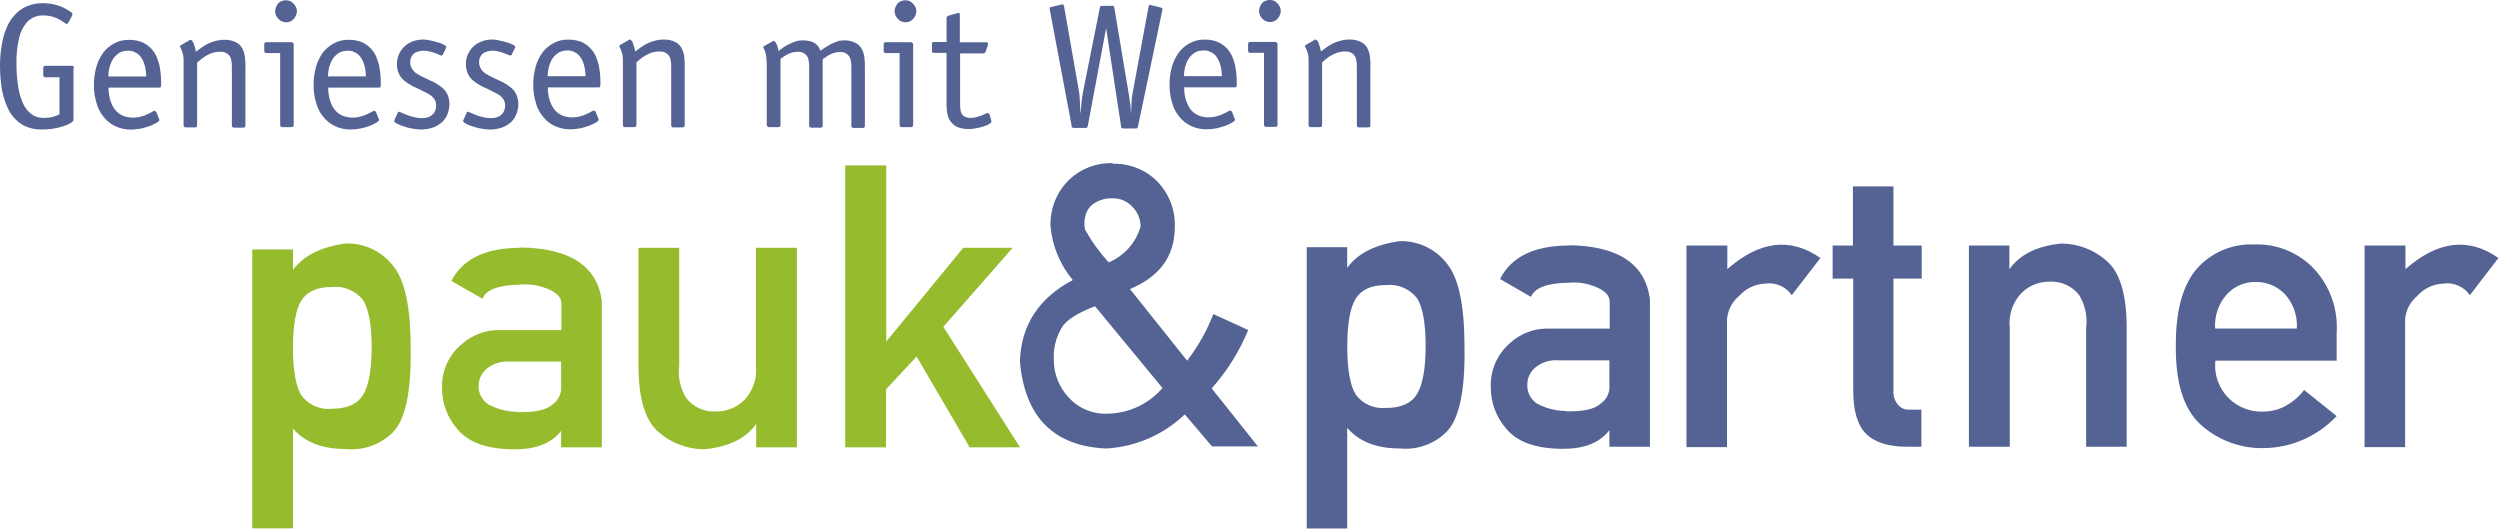<?xml version="1.0" encoding="UTF-8" standalone="no"?>
<!DOCTYPE svg PUBLIC "-//W3C//DTD SVG 1.1//EN" "http://www.w3.org/Graphics/SVG/1.1/DTD/svg11.dtd">
<svg width="100%" height="100%" viewBox="0 0 1243 263" version="1.1" xmlns="http://www.w3.org/2000/svg" xmlns:xlink="http://www.w3.org/1999/xlink" xml:space="preserve" xmlns:serif="http://www.serif.com/" style="fill-rule:evenodd;clip-rule:evenodd;stroke-linejoin:round;stroke-miterlimit:2;">
    <g transform="matrix(1,0,0,1,0.024,0.017)">
        <g transform="matrix(4,0,0,4,-1504.07,-1542.8)">
            <g transform="matrix(1,0,0,1,359.508,544.625)">
                <g transform="matrix(1,0,0,1,-1406.14,-1529.37)">
                    <path d="M1454,1436.11L1459.06,1436.11L1459.06,1423.71C1460.55,1425.42 1462.7,1426.25 1465.57,1426.25C1467.75,1426.49 1469.93,1425.72 1471.49,1424.17C1473.03,1422.59 1473.77,1419.13 1473.69,1413.72C1473.69,1408.56 1472.95,1405.11 1471.41,1403.36C1470.01,1401.63 1467.88,1400.65 1465.65,1400.7C1462.58,1401.11 1460.39,1402.2 1459.06,1403.99L1459.06,1401.45L1454,1401.45L1454,1436.11ZM1463.91,1421.25C1462.45,1421.41 1461.02,1420.79 1460.14,1419.63C1459.44,1418.55 1459.06,1416.59 1459.06,1413.72C1459.06,1410.93 1459.39,1408.98 1460.09,1407.81C1460.79,1406.69 1462.04,1406.11 1463.91,1406.11C1465.38,1405.95 1466.84,1406.57 1467.76,1407.73C1468.46,1408.81 1468.84,1410.77 1468.84,1413.64C1468.84,1416.43 1468.47,1418.38 1467.76,1419.55C1467.06,1420.67 1465.77,1421.25 1463.91,1421.25ZM1487.29,1401.2C1493.47,1401.28 1496.87,1403.49 1497.45,1407.85L1497.45,1426.04L1492.39,1426.04L1492.39,1424C1491.19,1425.54 1489.28,1426.29 1486.63,1426.29C1483.27,1426.29 1480.91,1425.46 1479.54,1423.83C1478.28,1422.43 1477.59,1420.6 1477.59,1418.71C1477.5,1416.6 1478.41,1414.57 1480.04,1413.22C1481.25,1412.14 1482.81,1411.52 1484.43,1411.47L1492.43,1411.47L1492.43,1408.27C1492.47,1407.53 1491.97,1406.9 1490.94,1406.44C1489.81,1405.93 1488.57,1405.71 1487.33,1405.82C1484.64,1405.86 1483.06,1406.44 1482.61,1407.57L1478.75,1405.36C1480.16,1402.61 1483.02,1401.24 1487.37,1401.24L1487.29,1401.2ZM1487,1421.67C1489.07,1421.71 1490.52,1421.42 1491.27,1420.76C1491.89,1420.34 1492.3,1419.67 1492.39,1418.92L1492.39,1415.39L1486,1415.39C1485.02,1415.31 1484.05,1415.59 1483.26,1416.18C1482.56,1416.69 1482.14,1417.51 1482.14,1418.38C1482.1,1419.32 1482.56,1420.2 1483.35,1420.71C1484.47,1421.31 1485.72,1421.63 1486.99,1421.63L1487,1421.67ZM1521.7,1426.04L1516.64,1426.04L1516.64,1423.13C1515.36,1424.96 1513.2,1426 1510.13,1426.29C1508.1,1426.27 1506.13,1425.53 1504.58,1424.21C1502.88,1422.84 1502.01,1420.05 1502.01,1415.93L1502.01,1401.24L1507.07,1401.24L1507.07,1415.85C1506.88,1417.26 1507.19,1418.7 1507.94,1419.92C1508.82,1421.05 1510.2,1421.67 1511.63,1421.59C1512.98,1421.61 1514.29,1421.07 1515.23,1420.09C1516.28,1418.94 1516.78,1417.39 1516.6,1415.84L1516.6,1401.24L1521.7,1401.24L1521.7,1426.04ZM1527.75,1391L1532.81,1391L1532.81,1412.89L1542.38,1401.24L1548.52,1401.24L1539.9,1411.06L1549.43,1426.04L1543.17,1426.04L1536.58,1414.76L1532.77,1418.84L1532.77,1426.04L1527.71,1426.04L1527.71,1391L1527.75,1391Z" style="fill:rgb(150,187,44);fill-rule:nonzero;"/>
                </g>
                <g transform="matrix(1,0,0,1,-3684.71,-1532.65)">
                    <path d="M3839.52,1394.08C3841.59,1394.01 3843.6,1394.8 3845.06,1396.27C3846.53,1397.78 3847.32,1399.83 3847.24,1401.93C3847.24,1405.54 3845.39,1408.1 3841.67,1409.65L3848.77,1418.55C3850.13,1416.79 3851.23,1414.84 3852.03,1412.76L3856.37,1414.74C3855.27,1417.39 3853.74,1419.85 3851.83,1422L3857.57,1429.21L3851.87,1429.21L3848.48,1425.23C3845.83,1427.77 3842.36,1429.27 3838.69,1429.47C3832.21,1429.17 3828.62,1425.61 3827.99,1418.68C3828.12,1414.15 3830.31,1410.79 3834.56,1408.53C3832.98,1406.64 3832.01,1404.31 3831.79,1401.85C3831.72,1399.76 3832.49,1397.73 3833.94,1396.23C3835.41,1394.74 3837.43,1393.94 3839.52,1394L3839.52,1394.08ZM3839.02,1406.34C3840.96,1405.53 3842.43,1403.87 3842.99,1401.85C3842.98,1400.95 3842.62,1400.09 3842,1399.46C3841.36,1398.74 3840.43,1398.34 3839.48,1398.37C3838.71,1398.34 3837.95,1398.55 3837.29,1398.95C3836.7,1399.3 3836.28,1399.88 3836.13,1400.55C3835.97,1401.11 3835.96,1401.7 3836.09,1402.27C3836.91,1403.74 3837.89,1405.1 3839.03,1406.34L3839.02,1406.34ZM3838.86,1425.14C3841.49,1425.11 3843.99,1423.95 3845.71,1421.95L3837.33,1411.79C3835.31,1412.55 3833.9,1413.39 3833.24,1414.35C3832.46,1415.62 3832.1,1417.11 3832.21,1418.59C3832.23,1420.25 3832.86,1421.83 3833.98,1423.04C3835.21,1424.45 3837.03,1425.23 3838.9,1425.14L3838.86,1425.14ZM3863.64,1439.41L3868.67,1439.41L3868.67,1426.9C3870.16,1428.62 3872.31,1429.46 3875.16,1429.46C3877.34,1429.7 3879.52,1428.92 3881.06,1427.36C3882.59,1425.77 3883.34,1422.28 3883.25,1416.83C3883.25,1411.63 3882.51,1408.14 3880.98,1406.38C3879.59,1404.64 3877.47,1403.65 3875.24,1403.69C3872.18,1404.11 3869.99,1405.2 3868.67,1407.01L3868.67,1404.45L3863.64,1404.45L3863.64,1439.41ZM3873.51,1424.42C3872.06,1424.58 3870.62,1423.96 3869.75,1422.79C3869.05,1421.7 3868.68,1419.72 3868.68,1416.83C3868.68,1414.02 3869.01,1412.04 3869.71,1410.87C3870.41,1409.74 3871.65,1409.15 3873.51,1409.15C3874.98,1409 3876.44,1409.62 3877.35,1410.79C3878.05,1411.88 3878.42,1413.85 3878.42,1416.74C3878.42,1419.56 3878.05,1421.53 3877.35,1422.7C3876.65,1423.84 3875.37,1424.43 3873.51,1424.43L3873.51,1424.42ZM3896.18,1404.2C3902.33,1404.28 3905.72,1406.5 3906.3,1410.91L3906.3,1429.25L3901.26,1429.25L3901.26,1427.2C3900.06,1428.75 3898.16,1429.51 3895.52,1429.51C3892.17,1429.51 3889.82,1428.67 3888.46,1427.03C3887.2,1425.61 3886.51,1423.77 3886.52,1421.87C3886.43,1419.75 3887.33,1417.7 3888.95,1416.33C3890.15,1415.24 3891.71,1414.61 3893.33,1414.57L3901.3,1414.57L3901.3,1411.34C3901.34,1410.58 3900.85,1409.95 3899.81,1409.49C3898.69,1408.97 3897.45,1408.75 3896.22,1408.86C3893.54,1408.9 3891.97,1409.49 3891.51,1410.62L3887.67,1408.4C3889.07,1405.63 3891.93,1404.24 3896.26,1404.24L3896.18,1404.2ZM3895.89,1424.85C3897.96,1424.89 3899.4,1424.59 3900.14,1423.92C3900.77,1423.5 3901.18,1422.82 3901.26,1422.08L3901.26,1418.51L3894.9,1418.51C3893.92,1418.43 3892.95,1418.71 3892.17,1419.31C3891.47,1419.83 3891.05,1420.66 3891.06,1421.53C3891.02,1422.47 3891.47,1423.37 3892.26,1423.88C3893.38,1424.49 3894.62,1424.8 3895.89,1424.81L3895.89,1424.85ZM3910.88,1404.24L3915.92,1404.24L3915.92,1407.18C3919.93,1403.65 3923.77,1403.19 3927.49,1405.79L3923.93,1410.41C3923.18,1409.32 3921.86,1408.76 3920.55,1408.98C3919.34,1409.04 3918.21,1409.59 3917.41,1410.49C3916.52,1411.22 3915.97,1412.28 3915.88,1413.43L3915.88,1429.3L3910.84,1429.3L3910.84,1404.29L3910.88,1404.24ZM3931.53,1396.89L3936.57,1396.89L3936.57,1404.24L3940.08,1404.24L3940.08,1408.35L3936.57,1408.35L3936.57,1422.29C3936.52,1422.93 3936.73,1423.56 3937.15,1424.05C3937.43,1424.38 3937.83,1424.59 3938.26,1424.64L3940.04,1424.64L3940.04,1429.25L3938.26,1429.25C3935.95,1429.25 3934.26,1428.71 3933.18,1427.66C3932.11,1426.61 3931.57,1424.8 3931.57,1422.29L3931.57,1408.35L3929.01,1408.35L3929.01,1404.24L3931.53,1404.24L3931.53,1396.89ZM3945.95,1404.24L3950.98,1404.24L3950.98,1407.18C3952.26,1405.38 3954.41,1404.28 3957.47,1403.99C3959.5,1404.01 3961.46,1404.75 3963,1406.09C3964.69,1407.47 3965.56,1410.29 3965.56,1414.44L3965.56,1429.25L3960.52,1429.25L3960.52,1414.52C3960.71,1413.09 3960.4,1411.64 3959.66,1410.41C3958.79,1409.28 3957.41,1408.65 3955.98,1408.73C3954.63,1408.71 3953.32,1409.26 3952.39,1410.24C3951.34,1411.41 3950.85,1412.97 3951.03,1414.52L3951.03,1429.25L3945.95,1429.25L3945.95,1404.24ZM3981.38,1404.11C3984.21,1403.99 3986.95,1405.11 3988.89,1407.18C3990.85,1409.32 3991.85,1412.17 3991.66,1415.07L3991.66,1418.55L3976.59,1418.55C3976.39,1420.31 3977.04,1422.07 3978.32,1423.29C3979.4,1424.32 3980.84,1424.89 3982.33,1424.89C3983.21,1424.91 3984.08,1424.74 3984.89,1424.39C3985.96,1423.89 3986.89,1423.14 3987.62,1422.2L3991.66,1425.44C3989.31,1427.93 3986.05,1429.38 3982.62,1429.42C3979.69,1429.49 3976.85,1428.42 3974.69,1426.44C3972.62,1424.51 3971.63,1421.24 3971.67,1416.75C3971.63,1412.43 3972.5,1409.24 3974.23,1407.18C3976.02,1405.12 3978.66,1403.99 3981.38,1404.11L3981.38,1404.11ZM3976.55,1414.56L3986.71,1414.56C3986.81,1412.99 3986.28,1411.45 3985.22,1410.28C3984.26,1409.28 3982.93,1408.73 3981.54,1408.77C3980.21,1408.76 3978.94,1409.31 3978.03,1410.28C3976.98,1411.45 3976.45,1412.99 3976.55,1414.56ZM3995.17,1404.24L4000.21,1404.24L4000.21,1407.18C4004.22,1403.65 4008.06,1403.19 4011.77,1405.79L4008.22,1410.41C4007.47,1409.32 4006.14,1408.76 4004.84,1408.98C4003.63,1409.04 4002.5,1409.59 4001.7,1410.49C4000.81,1411.22 4000.25,1412.28 4000.17,1413.43L4000.17,1429.3L3995.13,1429.3L3995.13,1404.29L3995.17,1404.24Z" style="fill:rgb(84,99,148);fill-rule:nonzero;"/>
                </g>
            </g>
            <g transform="matrix(1,0,0,1,376.018,385.701)">
                <g transform="matrix(1,0,0,1,-221,-524.967)">
                    <path d="M230.2,533.408C230.201,533.401 230.201,533.393 230.201,533.386C230.201,533.253 230.091,533.143 229.958,533.143C229.951,533.143 229.943,533.143 229.936,533.144L226.636,533.144C226.629,533.143 226.621,533.143 226.614,533.143C226.481,533.143 226.371,533.253 226.371,533.386C226.371,533.393 226.371,533.401 226.372,533.408L226.372,534.298C226.371,534.305 226.371,534.313 226.371,534.32C226.371,534.453 226.481,534.563 226.614,534.563C226.621,534.563 226.629,534.563 226.636,534.562L228.384,534.562L228.384,539.178C228.129,539.3 227.865,539.4 227.593,539.478C227.195,539.58 226.784,539.624 226.373,539.61C225.825,539.629 225.288,539.453 224.856,539.115C224.405,538.76 224.053,538.294 223.834,537.763C223.545,537.088 223.346,536.379 223.24,535.653C223.101,534.736 223.034,533.81 223.04,532.883C223.016,531.807 223.127,530.732 223.37,529.683C223.54,528.906 223.916,528.189 224.458,527.606C224.98,527.109 225.683,526.847 226.403,526.881C226.794,526.88 227.182,526.936 227.557,527.046C227.855,527.135 228.143,527.257 228.414,527.409C228.608,527.519 228.795,527.64 228.975,527.772C229.059,527.852 229.163,527.909 229.275,527.937C229.341,527.937 229.375,527.904 229.44,527.837C229.473,527.771 229.54,527.705 229.572,527.637L229.902,527.01C229.933,526.959 229.955,526.903 229.968,526.845C229.994,526.806 230.006,526.759 230.001,526.713C230.001,526.647 229.901,526.513 229.701,526.383C229.447,526.213 229.183,526.058 228.91,525.921C228.542,525.743 228.155,525.609 227.756,525.521C227.291,525.414 226.815,525.358 226.338,525.356C225.636,525.345 224.94,525.481 224.294,525.756C223.71,526.011 223.192,526.394 222.777,526.877C222.335,527.369 221.989,527.94 221.755,528.559C221.479,529.236 221.291,529.945 221.194,530.669C221.058,531.464 220.991,532.269 220.994,533.076C220.992,534.137 221.08,535.195 221.258,536.241C221.429,537.126 221.729,537.982 222.148,538.78C222.535,539.468 223.092,540.047 223.764,540.462C224.519,540.882 225.374,541.087 226.237,541.056C226.689,541.055 227.141,541.022 227.589,540.956C228.014,540.891 228.433,540.791 228.842,540.656C229.187,540.552 229.519,540.408 229.831,540.227C229.915,540.169 229.992,540.102 230.062,540.027C230.103,539.945 230.126,539.855 230.128,539.763L230.128,533.363L230.2,533.408ZM234.454,534.496C234.462,534.242 234.484,533.989 234.52,533.738C234.566,533.445 234.643,533.158 234.751,532.881C234.854,532.597 234.998,532.331 235.18,532.09C235.379,531.858 235.612,531.658 235.872,531.496C236.192,531.346 236.541,531.268 236.894,531.265C237.228,531.247 237.561,531.327 237.85,531.496C238.112,531.627 238.338,531.82 238.509,532.057C238.681,532.299 238.816,532.566 238.909,532.848C239.007,533.125 239.074,533.413 239.109,533.705C239.145,533.956 239.167,534.209 239.175,534.463L234.42,534.463L234.454,534.496ZM240.323,538.848C240.29,538.815 240.29,538.782 240.257,538.748C240.224,538.714 240.224,538.715 240.191,538.715C240.1,538.752 240.011,538.796 239.927,538.847C239.74,538.967 239.541,539.067 239.333,539.147C239.074,539.286 238.797,539.387 238.509,539.447C238.177,539.544 237.832,539.588 237.487,539.579C237.044,539.584 236.606,539.494 236.201,539.315C235.87,539.161 235.578,538.936 235.344,538.656C235.118,538.38 234.939,538.068 234.816,537.733C234.682,537.417 234.593,537.084 234.552,536.744C234.5,536.45 234.477,536.152 234.486,535.854L240.786,535.854C240.918,535.854 240.986,535.821 240.986,535.722C241.019,535.604 241.03,535.481 241.019,535.359C241.019,535.029 241.019,534.7 240.986,534.304C240.953,533.908 240.886,533.513 240.821,533.117C240.718,532.712 240.584,532.315 240.421,531.93C240.241,531.55 239.995,531.204 239.696,530.908C239.379,530.604 239.011,530.358 238.608,530.183C238.101,529.999 237.564,529.909 237.025,529.919C236.393,529.9 235.767,530.048 235.211,530.348C234.671,530.627 234.198,531.021 233.826,531.502C233.437,532.04 233.147,532.643 232.969,533.283C232.764,534.012 232.663,534.767 232.669,535.525C232.656,536.296 232.767,537.064 232.999,537.8C233.172,538.445 233.487,539.042 233.922,539.548C234.313,540.029 234.809,540.413 235.373,540.669C235.984,540.944 236.648,541.08 237.318,541.069C237.728,541.059 238.136,541.015 238.538,540.937C238.918,540.851 239.293,540.741 239.659,540.607C239.943,540.493 240.218,540.36 240.483,540.207C240.614,540.133 240.727,540.031 240.813,539.907C240.818,539.87 240.806,539.834 240.78,539.807C240.78,539.774 240.747,539.741 240.747,539.707L240.384,538.784L240.323,538.848ZM251.5,533.21C251.511,532.813 251.489,532.416 251.434,532.023C251.395,531.653 251.282,531.294 251.104,530.968C250.927,530.638 250.65,530.372 250.313,530.21C249.862,529.989 249.363,529.886 248.862,529.91C248.472,529.912 248.083,529.967 247.708,530.075C247.378,530.165 247.058,530.286 246.752,530.438C246.479,530.588 246.215,530.753 245.961,530.933C245.73,531.098 245.532,531.263 245.335,531.395C245.316,531.319 245.305,531.242 245.302,531.164C245.269,531.064 245.236,530.933 245.202,530.801C245.168,530.669 245.102,530.501 245.07,530.372C245.004,530.24 244.97,530.108 244.87,530.042C244.825,529.957 244.735,529.906 244.639,529.91C244.602,529.905 244.566,529.917 244.539,529.943C244.506,529.976 244.473,529.976 244.473,530.009L243.484,530.57L243.384,530.67C243.384,530.703 243.351,530.703 243.351,530.736C243.351,530.769 243.384,530.802 243.417,530.868C243.454,530.959 243.498,531.047 243.549,531.132C243.614,531.294 243.669,531.459 243.714,531.627C243.755,531.732 243.777,531.844 243.78,531.957C243.78,532.057 243.813,532.188 243.813,532.357L243.813,540.534C243.812,540.541 243.812,540.549 243.812,540.556C243.812,540.689 243.922,540.799 244.055,540.799C244.062,540.799 244.07,540.799 244.077,540.798L245.231,540.798C245.238,540.799 245.246,540.799 245.253,540.799C245.386,540.799 245.496,540.689 245.496,540.556C245.496,540.549 245.496,540.541 245.495,540.534L245.495,532.752C245.627,532.62 245.795,532.488 245.99,532.323C246.185,532.161 246.395,532.018 246.616,531.894C246.867,531.747 247.132,531.626 247.407,531.531C247.727,531.434 248.061,531.39 248.396,531.399C248.714,531.38 249.029,531.474 249.286,531.663C249.501,531.826 249.653,532.06 249.715,532.323C249.784,532.614 249.818,532.913 249.815,533.213L249.815,540.566C249.814,540.573 249.814,540.581 249.814,540.588C249.814,540.721 249.924,540.831 250.057,540.831C250.064,540.831 250.072,540.831 250.079,540.83L251.233,540.83C251.24,540.831 251.248,540.831 251.255,540.831C251.388,540.831 251.498,540.721 251.498,540.588C251.498,540.581 251.498,540.573 251.497,540.566L251.497,533.21L251.5,533.21ZM257.5,530.539C257.514,530.456 257.49,530.371 257.434,530.308C257.38,530.237 257.292,530.199 257.203,530.208L254.103,530.208C254.096,530.207 254.088,530.207 254.081,530.207C253.948,530.207 253.838,530.317 253.838,530.45C253.838,530.457 253.838,530.465 253.839,530.472L253.839,531.296C253.838,531.303 253.838,531.311 253.838,531.318C253.838,531.451 253.948,531.561 254.081,531.561C254.088,531.561 254.096,531.561 254.103,531.56L255.818,531.56L255.818,540.5C255.817,540.507 255.817,540.515 255.817,540.522C255.817,540.655 255.927,540.765 256.06,540.765C256.067,540.765 256.075,540.765 256.082,540.764L257.236,540.764C257.243,540.765 257.251,540.765 257.258,540.765C257.391,540.765 257.501,540.655 257.501,540.522C257.501,540.515 257.501,540.507 257.5,540.5L257.5,530.539ZM257.9,526.351C257.9,526.116 257.83,525.887 257.7,525.692C257.582,525.497 257.424,525.328 257.238,525.197C257.033,525.062 256.792,524.992 256.546,524.997C256.306,524.997 256.069,525.054 255.854,525.162C255.653,525.275 255.491,525.448 255.392,525.657C255.272,525.869 255.203,526.106 255.192,526.349C255.192,526.594 255.261,526.834 255.392,527.041C255.51,527.236 255.668,527.405 255.854,527.536C256.066,527.656 256.303,527.725 256.546,527.736C256.792,527.741 257.033,527.671 257.238,527.536C257.432,527.414 257.592,527.243 257.7,527.041C257.816,526.839 257.884,526.614 257.9,526.382L257.9,526.351ZM261.758,534.495C261.766,534.241 261.788,533.988 261.824,533.737C261.87,533.444 261.947,533.157 262.055,532.88C262.158,532.596 262.303,532.33 262.484,532.089C262.683,531.857 262.916,531.657 263.176,531.495C263.496,531.345 263.845,531.267 264.198,531.264C264.532,531.246 264.865,531.326 265.154,531.495C265.416,531.626 265.642,531.819 265.813,532.056C265.985,532.298 266.12,532.565 266.213,532.847C266.311,533.125 266.378,533.412 266.413,533.704C266.449,533.955 266.471,534.208 266.479,534.462L261.731,534.462L261.758,534.495ZM267.627,538.847C267.594,538.814 267.594,538.781 267.561,538.747C267.528,538.713 267.528,538.714 267.495,538.714C267.404,538.751 267.315,538.795 267.231,538.846C267.044,538.966 266.845,539.066 266.637,539.146C266.378,539.285 266.101,539.386 265.813,539.446C265.481,539.543 265.136,539.587 264.791,539.578C264.348,539.583 263.91,539.493 263.505,539.314C263.174,539.16 262.882,538.935 262.648,538.655C262.422,538.379 262.243,538.067 262.12,537.732C261.986,537.416 261.897,537.083 261.856,536.743C261.804,536.449 261.781,536.151 261.79,535.853L268.09,535.853C268.222,535.853 268.29,535.82 268.29,535.721C268.323,535.603 268.334,535.48 268.323,535.358C268.323,535.028 268.323,534.699 268.29,534.303C268.257,533.907 268.19,533.512 268.125,533.116C268.021,532.711 267.888,532.314 267.725,531.929C267.545,531.546 267.3,531.198 267,530.9C266.683,530.596 266.315,530.35 265.912,530.175C265.405,529.991 264.868,529.901 264.329,529.911C263.697,529.892 263.071,530.04 262.515,530.34C261.975,530.62 261.502,531.013 261.13,531.494C260.741,532.032 260.451,532.635 260.273,533.275C260.068,534.004 259.967,534.759 259.973,535.517C259.96,536.288 260.071,537.056 260.303,537.792C260.476,538.437 260.791,539.034 261.226,539.54C261.617,540.021 262.113,540.405 262.677,540.661C263.288,540.936 263.952,541.072 264.622,541.061C265.032,541.051 265.44,541.007 265.842,540.929C266.222,540.843 266.597,540.733 266.963,540.599C267.247,540.485 267.522,540.352 267.787,540.199C267.918,540.125 268.031,540.023 268.117,539.899C268.122,539.862 268.11,539.826 268.084,539.799C268.084,539.766 268.051,539.733 268.051,539.699L267.688,538.776L267.627,538.847ZM276.365,531.065C276.373,531.015 276.396,530.969 276.431,530.933C276.457,530.906 276.469,530.87 276.464,530.833C276.464,530.767 276.431,530.733 276.398,530.668C276.343,530.609 276.274,530.563 276.198,530.536C276.028,530.447 275.851,530.37 275.67,530.305C275.47,530.238 275.239,530.172 274.978,530.105C274.747,530.039 274.483,530.005 274.253,529.94C274.046,529.905 273.836,529.883 273.626,529.874C273.03,529.862 272.44,529.999 271.911,530.274C270.924,530.795 270.311,531.829 270.328,532.945C270.326,533.366 270.416,533.783 270.592,534.165C270.756,534.499 270.992,534.792 271.284,535.022C271.585,535.257 271.904,535.467 272.24,535.649C272.603,535.814 272.932,535.979 273.295,536.144C273.625,536.309 273.954,536.474 274.251,536.639C274.523,536.783 274.76,536.986 274.943,537.233C275.118,537.472 275.211,537.761 275.207,538.057C275.21,538.369 275.13,538.676 274.976,538.947C274.816,539.173 274.6,539.355 274.35,539.475C274.07,539.599 273.765,539.655 273.46,539.64C273.104,539.647 272.748,539.602 272.405,539.508C272.112,539.444 271.826,539.356 271.548,539.244C271.284,539.144 271.086,539.044 270.922,538.98C270.817,538.924 270.707,538.88 270.592,538.848C270.555,538.843 270.519,538.855 270.492,538.881C270.444,538.926 270.409,538.983 270.392,539.046L270.092,539.738C270.059,539.771 270.059,539.838 270.026,539.87C270.003,539.909 269.994,539.955 270,540C270,540.1 270.1,540.2 270.231,540.264C270.43,540.383 270.64,540.484 270.857,540.564C271.121,540.664 271.385,540.729 271.681,540.828C271.975,540.899 272.272,540.954 272.571,540.993C272.822,541.028 273.075,541.051 273.329,541.059C273.787,541.06 274.243,540.992 274.681,540.859C275.089,540.735 275.47,540.533 275.802,540.265C276.134,540.005 276.395,539.665 276.56,539.276C276.748,538.85 276.85,538.39 276.86,537.924C276.866,537.492 276.775,537.064 276.596,536.671C276.432,536.337 276.196,536.044 275.904,535.814C275.603,535.579 275.284,535.369 274.948,535.187C274.585,535.022 274.256,534.857 273.893,534.692C273.564,534.547 273.245,534.382 272.937,534.197C272.656,534.052 272.417,533.835 272.245,533.57C272.07,533.319 271.978,533.019 271.981,532.713C271.962,532.42 272.043,532.129 272.212,531.889C272.346,531.667 272.558,531.503 272.806,531.427C273.067,531.319 273.347,531.263 273.63,531.262C273.897,531.259 274.163,531.292 274.421,531.362C274.685,531.428 274.883,531.494 275.08,531.562C275.249,531.617 275.415,531.684 275.575,531.762C275.655,531.814 275.745,531.848 275.839,531.862C275.905,531.862 275.939,531.829 276.004,531.796C276.051,531.737 276.085,531.669 276.104,531.596L276.404,531.002L276.365,531.065ZM284.938,531.065C284.946,531.015 284.969,530.969 285.004,530.933C285.03,530.906 285.042,530.87 285.037,530.833C285.037,530.767 285.004,530.733 284.971,530.668C284.916,530.609 284.847,530.563 284.771,530.536C284.601,530.447 284.424,530.37 284.243,530.305C284.043,530.238 283.812,530.172 283.551,530.105C283.32,530.039 283.056,530.005 282.826,529.94C282.619,529.905 282.41,529.883 282.2,529.874C281.604,529.862 281.014,529.999 280.485,530.274C279.498,530.795 278.885,531.829 278.902,532.945C278.9,533.366 278.99,533.782 279.166,534.165C279.33,534.499 279.566,534.792 279.858,535.022C280.159,535.257 280.478,535.467 280.814,535.649C281.177,535.814 281.506,535.979 281.869,536.144C282.199,536.309 282.528,536.474 282.825,536.639C283.097,536.783 283.334,536.986 283.517,537.233C283.692,537.472 283.785,537.761 283.781,538.057C283.784,538.369 283.704,538.676 283.55,538.947C283.389,539.174 283.174,539.355 282.923,539.475C282.643,539.599 282.338,539.655 282.033,539.64C281.677,539.647 281.321,539.602 280.978,539.508C280.685,539.444 280.399,539.356 280.121,539.244C279.857,539.144 279.659,539.044 279.494,538.98C279.389,538.924 279.279,538.88 279.164,538.848C279.127,538.843 279.091,538.855 279.064,538.881C279.016,538.926 278.981,538.983 278.964,539.046L278.664,539.738C278.631,539.771 278.631,539.838 278.598,539.87C278.572,539.909 278.56,539.956 278.565,540.002C278.565,540.102 278.665,540.202 278.796,540.266C278.995,540.385 279.205,540.486 279.422,540.566C279.686,540.666 279.95,540.731 280.246,540.83C280.54,540.901 280.837,540.956 281.136,540.995C281.387,541.03 281.64,541.053 281.894,541.061C282.352,541.062 282.808,540.994 283.246,540.861C283.654,540.737 284.035,540.535 284.367,540.267C284.699,540.007 284.96,539.666 285.125,539.278C285.313,538.852 285.415,538.392 285.425,537.926C285.431,537.494 285.34,537.066 285.161,536.673C284.997,536.339 284.761,536.046 284.469,535.816C284.168,535.581 283.849,535.371 283.513,535.189C283.15,535.024 282.821,534.859 282.458,534.694C282.129,534.549 281.81,534.384 281.502,534.199C281.221,534.054 280.982,533.837 280.81,533.572C280.635,533.321 280.543,533.021 280.546,532.715C280.527,532.422 280.608,532.131 280.777,531.891C280.911,531.669 281.123,531.504 281.371,531.429C281.632,531.321 281.912,531.264 282.195,531.264C282.462,531.261 282.728,531.294 282.986,531.364C283.25,531.43 283.448,531.496 283.645,531.564C283.814,531.619 283.98,531.686 284.14,531.764C284.22,531.816 284.31,531.85 284.404,531.864C284.47,531.864 284.504,531.831 284.569,531.798C284.616,531.739 284.65,531.671 284.669,531.598L284.969,531.004L284.938,531.065ZM289.06,534.465C289.068,534.211 289.09,533.958 289.126,533.707C289.172,533.414 289.249,533.127 289.357,532.85C289.46,532.566 289.604,532.3 289.786,532.059C289.985,531.827 290.218,531.627 290.478,531.465C290.798,531.315 291.147,531.237 291.5,531.234C291.834,531.216 292.167,531.296 292.456,531.465C292.718,531.596 292.944,531.789 293.115,532.026C293.287,532.268 293.422,532.535 293.515,532.817C293.613,533.094 293.68,533.382 293.715,533.674C293.751,533.925 293.773,534.178 293.781,534.432L289.033,534.432L289.06,534.465ZM294.929,538.817C294.896,538.784 294.896,538.751 294.863,538.717C294.83,538.683 294.83,538.684 294.797,538.684C294.706,538.721 294.617,538.765 294.533,538.816C294.346,538.936 294.147,539.036 293.939,539.116C293.68,539.255 293.403,539.356 293.115,539.416C292.783,539.513 292.438,539.557 292.093,539.548C291.65,539.553 291.212,539.463 290.807,539.284C290.476,539.13 290.184,538.905 289.95,538.625C289.724,538.349 289.545,538.037 289.422,537.702C289.288,537.386 289.199,537.053 289.158,536.713C289.106,536.419 289.083,536.121 289.092,535.823L295.392,535.823C295.524,535.823 295.592,535.79 295.592,535.691C295.625,535.573 295.636,535.45 295.625,535.328C295.625,534.998 295.625,534.669 295.592,534.273C295.559,533.877 295.492,533.482 295.427,533.086C295.324,532.681 295.19,532.284 295.027,531.899C294.847,531.519 294.601,531.173 294.302,530.877C293.985,530.572 293.617,530.326 293.214,530.151C292.707,529.967 292.17,529.877 291.631,529.887C291,529.868 290.374,530.016 289.818,530.316C289.278,530.596 288.805,530.989 288.433,531.47C288.044,532.008 287.754,532.611 287.576,533.251C287.371,533.98 287.27,534.735 287.276,535.493C287.263,536.264 287.374,537.032 287.606,537.768C287.779,538.413 288.094,539.01 288.529,539.516C288.92,539.997 289.416,540.381 289.98,540.637C290.591,540.912 291.255,541.048 291.925,541.037C292.335,541.027 292.743,540.983 293.145,540.905C293.525,540.819 293.9,540.709 294.266,540.575C294.55,540.461 294.825,540.328 295.09,540.175C295.221,540.101 295.334,539.999 295.42,539.875C295.425,539.838 295.413,539.802 295.387,539.775C295.387,539.742 295.354,539.709 295.354,539.675L294.991,538.752L294.929,538.817ZM306.107,533.179C306.118,532.782 306.096,532.385 306.041,531.992C306.002,531.622 305.889,531.263 305.711,530.937C305.534,530.607 305.257,530.341 304.92,530.179C304.469,529.958 303.97,529.855 303.469,529.879C303.079,529.881 302.69,529.936 302.315,530.044C301.985,530.134 301.665,530.255 301.359,530.407C301.086,530.557 300.822,530.722 300.568,530.902C300.337,531.067 300.139,531.232 299.942,531.364C299.923,531.288 299.912,531.211 299.909,531.133C299.876,531.033 299.843,530.902 299.809,530.77C299.775,530.638 299.709,530.47 299.677,530.341C299.611,530.209 299.577,530.077 299.477,530.011C299.432,529.926 299.342,529.875 299.246,529.879C299.209,529.874 299.173,529.886 299.146,529.912C299.113,529.945 299.08,529.945 299.08,529.978L298.091,530.539L297.991,530.639C297.991,530.672 297.958,530.672 297.958,530.705C297.958,530.738 297.991,530.771 298.024,530.837C298.061,530.928 298.105,531.016 298.156,531.101C298.221,531.263 298.276,531.428 298.321,531.596C298.362,531.701 298.384,531.813 298.387,531.926C298.387,532.026 298.42,532.157 298.42,532.326L298.42,540.5C298.419,540.507 298.419,540.515 298.419,540.522C298.419,540.655 298.529,540.765 298.662,540.765C298.669,540.765 298.677,540.765 298.684,540.764L299.838,540.764C299.845,540.765 299.853,540.765 299.86,540.765C299.993,540.765 300.103,540.655 300.103,540.522C300.103,540.515 300.103,540.507 300.102,540.5L300.102,532.718C300.234,532.586 300.402,532.454 300.597,532.289C300.793,532.127 301.002,531.984 301.224,531.86C301.475,531.713 301.74,531.592 302.015,531.497C302.335,531.4 302.669,531.356 303.004,531.365C303.322,531.346 303.637,531.44 303.894,531.629C304.109,531.792 304.261,532.025 304.323,532.288C304.392,532.579 304.426,532.878 304.423,533.178L304.423,540.531C304.422,540.538 304.422,540.546 304.422,540.553C304.422,540.686 304.532,540.796 304.665,540.796C304.672,540.796 304.68,540.796 304.687,540.795L305.841,540.795C305.848,540.796 305.856,540.796 305.863,540.796C305.996,540.796 306.106,540.686 306.106,540.553C306.106,540.546 306.106,540.538 306.105,540.531L306.105,533.178L306.107,533.179ZM316.329,540.499C316.328,540.506 316.328,540.514 316.328,540.521C316.328,540.654 316.438,540.764 316.571,540.764C316.578,540.764 316.586,540.764 316.593,540.763L317.747,540.763C317.754,540.764 317.762,540.764 317.769,540.764C317.902,540.764 318.012,540.654 318.012,540.521C318.012,540.514 318.012,540.506 318.011,540.499L318.011,532.289C318.143,532.189 318.311,532.058 318.506,531.926C318.734,531.779 318.977,531.657 319.231,531.563C319.527,531.455 319.839,531.399 320.154,531.398C320.472,531.379 320.787,531.473 321.044,531.662C321.259,531.825 321.411,532.059 321.473,532.322C321.542,532.613 321.576,532.912 321.573,533.212L321.573,540.565C321.572,540.572 321.572,540.58 321.572,540.587C321.572,540.72 321.682,540.83 321.815,540.83C321.822,540.83 321.83,540.83 321.837,540.829L322.991,540.829C322.998,540.83 323.006,540.83 323.013,540.83C323.146,540.83 323.256,540.72 323.256,540.587C323.256,540.58 323.256,540.572 323.255,540.565L323.255,532.32C323.387,532.22 323.585,532.089 323.783,531.957C323.999,531.81 324.232,531.688 324.476,531.594C324.772,531.486 325.084,531.43 325.399,531.429C326.003,531.371 326.566,531.764 326.718,532.352C326.787,532.643 326.821,532.942 326.818,533.242L326.818,540.6C326.817,540.607 326.817,540.615 326.817,540.622C326.817,540.755 326.927,540.865 327.06,540.865C327.067,540.865 327.075,540.865 327.082,540.864L328.236,540.864C328.243,540.865 328.251,540.865 328.258,540.865C328.391,540.865 328.501,540.755 328.501,540.622C328.501,540.615 328.501,540.607 328.5,540.6L328.5,533.28C328.511,532.883 328.489,532.486 328.434,532.093C328.395,531.723 328.282,531.364 328.104,531.038C327.927,530.708 327.65,530.442 327.313,530.28C326.862,530.059 326.363,529.956 325.862,529.98C325.593,529.976 325.324,530.02 325.071,530.112C324.802,530.208 324.538,530.318 324.28,530.442C324.016,530.574 323.785,530.742 323.555,530.871C323.324,531.036 323.126,531.169 322.961,531.271C322.8,530.714 322.364,530.278 321.807,530.117C321.42,530.013 321.02,529.968 320.62,529.985C320.361,529.983 320.105,530.028 319.862,530.117C319.593,530.213 319.329,530.323 319.071,530.447C318.814,530.563 318.571,530.707 318.346,530.876C318.147,531.003 317.959,531.146 317.785,531.305C317.785,531.272 317.752,531.173 317.719,531.041C317.69,530.894 317.646,530.75 317.587,530.612C317.548,530.466 317.48,530.33 317.387,530.212C317.321,530.112 317.255,530.047 317.156,530.047C317.119,530.042 317.083,530.054 317.056,530.08C317.023,530.113 316.99,530.113 316.956,530.146L316,530.674L315.9,530.774C315.9,530.807 315.867,530.807 315.867,530.84C315.867,530.873 315.9,530.906 315.933,530.972C315.972,531.046 316.006,531.123 316.033,531.203C316.087,531.333 316.131,531.466 316.165,531.603C316.231,531.85 316.264,532.105 316.265,532.361C316.292,532.613 316.303,532.866 316.298,533.119L316.298,540.67L316.329,540.499ZM334.497,530.541C334.511,530.458 334.487,530.373 334.431,530.31C334.377,530.239 334.289,530.201 334.2,530.21L331.1,530.21C331.093,530.209 331.085,530.209 331.078,530.209C330.945,530.209 330.835,530.319 330.835,530.452C330.835,530.459 330.835,530.467 330.836,530.474L330.836,531.298C330.835,531.305 330.835,531.313 330.835,531.32C330.835,531.453 330.945,531.563 331.078,531.563C331.085,531.563 331.093,531.563 331.1,531.562L332.815,531.562L332.815,540.5C332.814,540.507 332.814,540.515 332.814,540.522C332.814,540.655 332.924,540.765 333.057,540.765C333.064,540.765 333.072,540.765 333.079,540.764L334.233,540.764C334.24,540.765 334.248,540.765 334.255,540.765C334.388,540.765 334.498,540.655 334.498,540.522C334.498,540.515 334.498,540.507 334.497,540.5L334.497,530.541ZM334.897,526.353C334.897,526.118 334.827,525.889 334.697,525.694C334.579,525.499 334.421,525.33 334.235,525.199C334.029,525.064 333.788,524.994 333.542,524.999C333.302,524.999 333.065,525.056 332.85,525.164C332.649,525.277 332.487,525.45 332.388,525.659C332.268,525.871 332.199,526.108 332.188,526.351C332.188,526.596 332.257,526.836 332.388,527.043C332.506,527.238 332.664,527.407 332.85,527.538C333.062,527.658 333.299,527.727 333.542,527.738C333.788,527.743 334.029,527.673 334.235,527.538C334.429,527.416 334.589,527.245 334.697,527.043C334.813,526.841 334.881,526.616 334.897,526.384L334.897,526.353ZM343.866,539.147C343.867,539.142 343.867,539.136 343.867,539.131C343.867,539.067 343.814,539.014 343.75,539.014C343.745,539.014 343.739,539.014 343.734,539.015C343.64,539.029 343.55,539.063 343.47,539.115C343.338,539.181 343.17,539.247 343.008,539.315C342.808,539.381 342.608,539.447 342.382,539.515C342.146,539.583 341.902,539.616 341.657,539.615C341.394,539.626 341.133,539.57 340.899,539.45C340.727,539.362 340.587,539.222 340.499,539.05C340.421,538.873 340.376,538.683 340.367,538.49C340.339,538.271 340.328,538.051 340.334,537.83L340.334,531.598L343.234,531.598C343.295,531.597 343.354,531.573 343.399,531.532C343.452,531.507 343.49,531.458 343.499,531.4L343.799,530.543L343.799,530.378C343.798,530.326 343.774,530.278 343.733,530.246C343.684,530.216 343.625,530.204 343.568,530.213L340.3,530.213L340.3,526.652C340.3,526.619 340.267,526.586 340.2,526.586L340.035,526.586L338.881,526.916C338.822,526.942 338.766,526.975 338.716,527.016C338.675,527.061 338.651,527.12 338.65,527.181L338.65,530.181L337,530.181C336.934,530.181 336.868,530.214 336.868,530.247C336.851,530.313 336.84,530.38 336.835,530.447L336.835,531.271C336.826,531.328 336.838,531.387 336.868,531.436C336.901,531.502 336.934,531.536 337,531.536L338.649,531.536L338.649,537.768C338.644,538.054 338.655,538.34 338.682,538.625C338.702,538.916 338.757,539.204 338.847,539.482C338.936,539.769 339.095,540.029 339.309,540.24C339.441,540.397 339.597,540.532 339.771,540.64C339.994,540.772 340.24,540.862 340.496,540.904C340.787,540.973 341.086,541.007 341.386,541.004C341.707,541.002 342.027,540.968 342.342,540.904C342.654,540.846 342.962,540.769 343.265,540.673C343.506,540.598 343.737,540.497 343.957,540.373C344.122,540.273 344.221,540.173 344.221,540.109L344.221,540C344.221,539.967 344.188,539.934 344.188,539.868L343.957,539.044L343.866,539.147Z" style="fill:rgb(84,99,148);fill-rule:nonzero;"/>
                </g>
                <g transform="matrix(1,0,0,1,-4047.53,-524)">
                    <path d="M4184.99,527.528L4185.02,527.528L4186.87,539.695C4186.86,539.768 4186.89,539.84 4186.94,539.895C4186.98,539.937 4187.04,539.96 4187.1,539.961L4188.75,539.961C4188.82,539.971 4188.89,539.929 4188.91,539.861C4188.95,539.795 4188.95,539.761 4188.98,539.696L4191.98,525.353C4191.98,525.32 4192.01,525.253 4192.01,525.221L4192.01,525.089C4192.01,525.023 4191.98,524.989 4191.95,524.989C4191.92,524.956 4191.85,524.956 4191.78,524.923L4190.73,524.659C4190.66,524.659 4190.63,524.626 4190.56,524.626C4190.5,524.626 4190.46,524.593 4190.43,524.593C4190.36,524.593 4190.33,524.626 4190.33,524.725C4190.3,524.791 4190.3,524.89 4190.26,524.989L4188.25,535.87C4188.21,536.088 4188.19,536.309 4188.19,536.53C4188.16,536.782 4188.15,537.035 4188.15,537.288C4188.15,537.552 4188.12,537.783 4188.12,538.046L4188.09,538.046C4188.09,537.782 4188.08,537.518 4188.06,537.255C4188.02,536.991 4187.99,536.76 4187.95,536.497C4187.92,536.266 4187.89,536.068 4187.86,535.87L4186.04,524.989C4186.04,524.918 4186.01,524.85 4185.98,524.789C4185.94,524.723 4185.88,524.723 4185.81,524.723L4184.43,524.723C4184.36,524.723 4184.3,524.756 4184.3,524.789C4184.27,524.854 4184.25,524.921 4184.23,524.989L4182.12,535.541C4182.05,535.941 4181.99,536.365 4181.95,536.761C4181.92,537.157 4181.89,537.585 4181.85,538.014L4181.82,538.014C4181.82,537.849 4181.79,537.684 4181.79,537.453C4181.79,537.222 4181.76,536.991 4181.76,536.76C4181.76,536.529 4181.72,536.298 4181.72,536.101C4181.72,535.904 4181.69,535.771 4181.69,535.639L4179.81,524.923C4179.81,524.831 4179.78,524.741 4179.74,524.659C4179.71,524.593 4179.68,524.527 4179.61,524.527C4179.57,524.526 4179.52,524.537 4179.48,524.56C4179.41,524.56 4179.38,524.593 4179.32,524.593L4178.23,524.857C4178.19,524.857 4178.13,524.89 4178.1,524.89C4178.03,524.923 4178,524.956 4178,525.022L4178,525.154C4178,525.187 4178.03,525.254 4178.03,525.286L4180.73,539.629C4180.72,539.686 4180.73,539.745 4180.76,539.794C4180.8,539.86 4180.86,539.86 4180.96,539.894L4182.55,539.894C4182.61,539.894 4182.65,539.861 4182.68,539.794C4182.71,539.727 4182.71,539.694 4182.74,539.629L4185.02,527.462L4184.99,527.528ZM4194.68,533.496C4194.69,533.242 4194.71,532.989 4194.75,532.737C4194.8,532.444 4194.87,532.157 4194.98,531.88C4195.08,531.596 4195.23,531.33 4195.41,531.089C4195.61,530.857 4195.84,530.657 4196.1,530.495C4196.42,530.345 4196.77,530.267 4197.12,530.264C4197.46,530.246 4197.79,530.326 4198.08,530.495C4198.34,530.626 4198.57,530.818 4198.74,531.056C4198.91,531.298 4199.05,531.565 4199.14,531.847C4199.24,532.124 4199.31,532.412 4199.34,532.704C4199.38,532.955 4199.4,533.208 4199.41,533.462L4194.66,533.462L4194.68,533.496ZM4200.55,537.848C4200.52,537.815 4200.52,537.782 4200.49,537.748C4200.45,537.714 4200.45,537.715 4200.42,537.715C4200.33,537.752 4200.24,537.796 4200.16,537.847C4199.97,537.967 4199.77,538.067 4199.56,538.147C4199.31,538.286 4199.03,538.387 4198.74,538.447C4198.41,538.544 4198.06,538.588 4197.72,538.579C4197.27,538.585 4196.84,538.494 4196.43,538.315C4196.1,538.161 4195.81,537.936 4195.57,537.656C4195.35,537.38 4195.17,537.068 4195.05,536.733C4194.91,536.417 4194.82,536.084 4194.78,535.744C4194.73,535.45 4194.71,535.152 4194.72,534.854L4201.02,534.854C4201.15,534.854 4201.22,534.821 4201.22,534.722C4201.25,534.604 4201.26,534.481 4201.25,534.359C4201.25,534.029 4201.25,533.7 4201.22,533.304C4201.18,532.908 4201.12,532.513 4201.05,532.117C4200.95,531.712 4200.82,531.315 4200.65,530.93C4200.47,530.55 4200.23,530.204 4199.93,529.908C4199.61,529.604 4199.24,529.358 4198.84,529.183C4198.33,528.999 4197.8,528.909 4197.26,528.919C4196.62,528.9 4196,529.048 4195.44,529.348C4194.9,529.627 4194.43,530.021 4194.06,530.502C4193.67,531.04 4193.38,531.643 4193.2,532.283C4192.99,533.012 4192.89,533.767 4192.9,534.525C4192.89,535.296 4193,536.064 4193.23,536.8C4193.4,537.444 4193.72,538.042 4194.15,538.548C4194.54,539.029 4195.04,539.412 4195.6,539.669C4196.22,539.944 4196.88,540.08 4197.55,540.069C4197.96,540.059 4198.37,540.015 4198.77,539.937C4199.15,539.851 4199.52,539.741 4199.89,539.607C4200.18,539.493 4200.45,539.359 4200.72,539.207C4200.85,539.133 4200.96,539.031 4201.05,538.907C4201.05,538.87 4201.04,538.834 4201.01,538.807C4201.01,538.774 4200.98,538.741 4200.98,538.707L4200.62,537.784L4200.55,537.848ZM4206.32,529.539C4206.34,529.456 4206.31,529.371 4206.26,529.308C4206.2,529.237 4206.12,529.199 4206.03,529.208L4202.93,529.208C4202.92,529.207 4202.91,529.207 4202.9,529.207C4202.77,529.207 4202.66,529.316 4202.66,529.449C4202.66,529.457 4202.66,529.464 4202.66,529.472L4202.66,530.296C4202.66,530.303 4202.66,530.311 4202.66,530.318C4202.66,530.451 4202.77,530.561 4202.9,530.561C4202.91,530.561 4202.92,530.561 4202.93,530.56L4204.64,530.56L4204.64,539.5C4204.64,539.508 4204.64,539.515 4204.64,539.523C4204.64,539.656 4204.75,539.765 4204.88,539.765C4204.89,539.765 4204.9,539.765 4204.91,539.764L4206.06,539.764C4206.07,539.765 4206.07,539.765 4206.08,539.765C4206.22,539.765 4206.32,539.655 4206.32,539.522C4206.32,539.515 4206.32,539.507 4206.32,539.5L4206.32,529.539ZM4206.72,525.351C4206.72,525.116 4206.65,524.886 4206.52,524.691C4206.41,524.496 4206.25,524.327 4206.06,524.196C4205.86,524.061 4205.62,523.991 4205.37,523.996C4205.13,523.996 4204.89,524.052 4204.68,524.161C4204.48,524.275 4204.32,524.447 4204.22,524.656C4204.1,524.868 4204.03,525.105 4204.02,525.348C4204.02,525.593 4204.09,525.834 4204.22,526.041C4204.33,526.236 4204.49,526.404 4204.68,526.536C4204.89,526.656 4205.13,526.725 4205.37,526.736C4205.62,526.741 4205.86,526.671 4206.06,526.536C4206.26,526.414 4206.41,526.243 4206.52,526.041C4206.64,525.839 4206.71,525.613 4206.72,525.381L4206.72,525.351ZM4217.87,532.209C4217.88,531.812 4217.86,531.415 4217.8,531.022C4217.77,530.652 4217.65,530.293 4217.47,529.967C4217.3,529.637 4217.02,529.371 4216.68,529.209C4216.23,528.988 4215.73,528.885 4215.23,528.909C4214.84,528.911 4214.45,528.966 4214.08,529.074C4213.75,529.164 4213.43,529.285 4213.12,529.437C4212.85,529.587 4212.58,529.752 4212.33,529.932C4212.1,530.097 4211.9,530.262 4211.7,530.394C4211.69,530.318 4211.67,530.241 4211.67,530.163C4211.64,530.063 4211.61,529.932 4211.57,529.8C4211.54,529.668 4211.47,529.5 4211.44,529.371C4211.37,529.239 4211.34,529.107 4211.24,529.041C4211.19,528.957 4211.11,528.905 4211.01,528.909C4210.97,528.904 4210.94,528.916 4210.91,528.942C4210.88,528.975 4210.84,528.975 4210.84,529.008L4209.85,529.569L4209.75,529.669C4209.75,529.702 4209.72,529.702 4209.72,529.735C4209.72,529.768 4209.75,529.801 4209.78,529.867C4209.82,529.958 4209.87,530.047 4209.92,530.131C4209.98,530.293 4210.04,530.458 4210.08,530.626C4210.12,530.731 4210.15,530.843 4210.15,530.956C4210.15,531.056 4210.18,531.187 4210.18,531.356L4210.18,539.533C4210.18,539.54 4210.18,539.548 4210.18,539.555C4210.18,539.688 4210.29,539.798 4210.42,539.798C4210.43,539.798 4210.44,539.798 4210.44,539.797L4211.6,539.797C4211.61,539.798 4211.61,539.798 4211.62,539.798C4211.75,539.798 4211.86,539.689 4211.86,539.556C4211.86,539.548 4211.86,539.541 4211.86,539.533L4211.86,531.751C4211.99,531.619 4212.16,531.487 4212.36,531.322C4212.55,531.16 4212.76,531.017 4212.98,530.893C4213.23,530.746 4213.5,530.625 4213.78,530.53C4214.1,530.433 4214.43,530.389 4214.77,530.398C4215.08,530.379 4215.4,530.473 4215.65,530.662C4215.87,530.826 4216.02,531.059 4216.08,531.322C4216.15,531.614 4216.19,531.912 4216.18,532.212L4216.18,539.565C4216.18,539.572 4216.18,539.58 4216.18,539.587C4216.18,539.72 4216.29,539.83 4216.43,539.83C4216.43,539.83 4216.44,539.83 4216.45,539.829L4217.6,539.829C4217.61,539.83 4217.62,539.83 4217.62,539.83C4217.76,539.83 4217.87,539.72 4217.87,539.587C4217.87,539.58 4217.87,539.572 4217.86,539.565L4217.86,532.21L4217.87,532.209Z" style="fill:rgb(84,99,148);fill-rule:nonzero;"/>
                </g>
            </g>
        </g>
    </g>
</svg>
